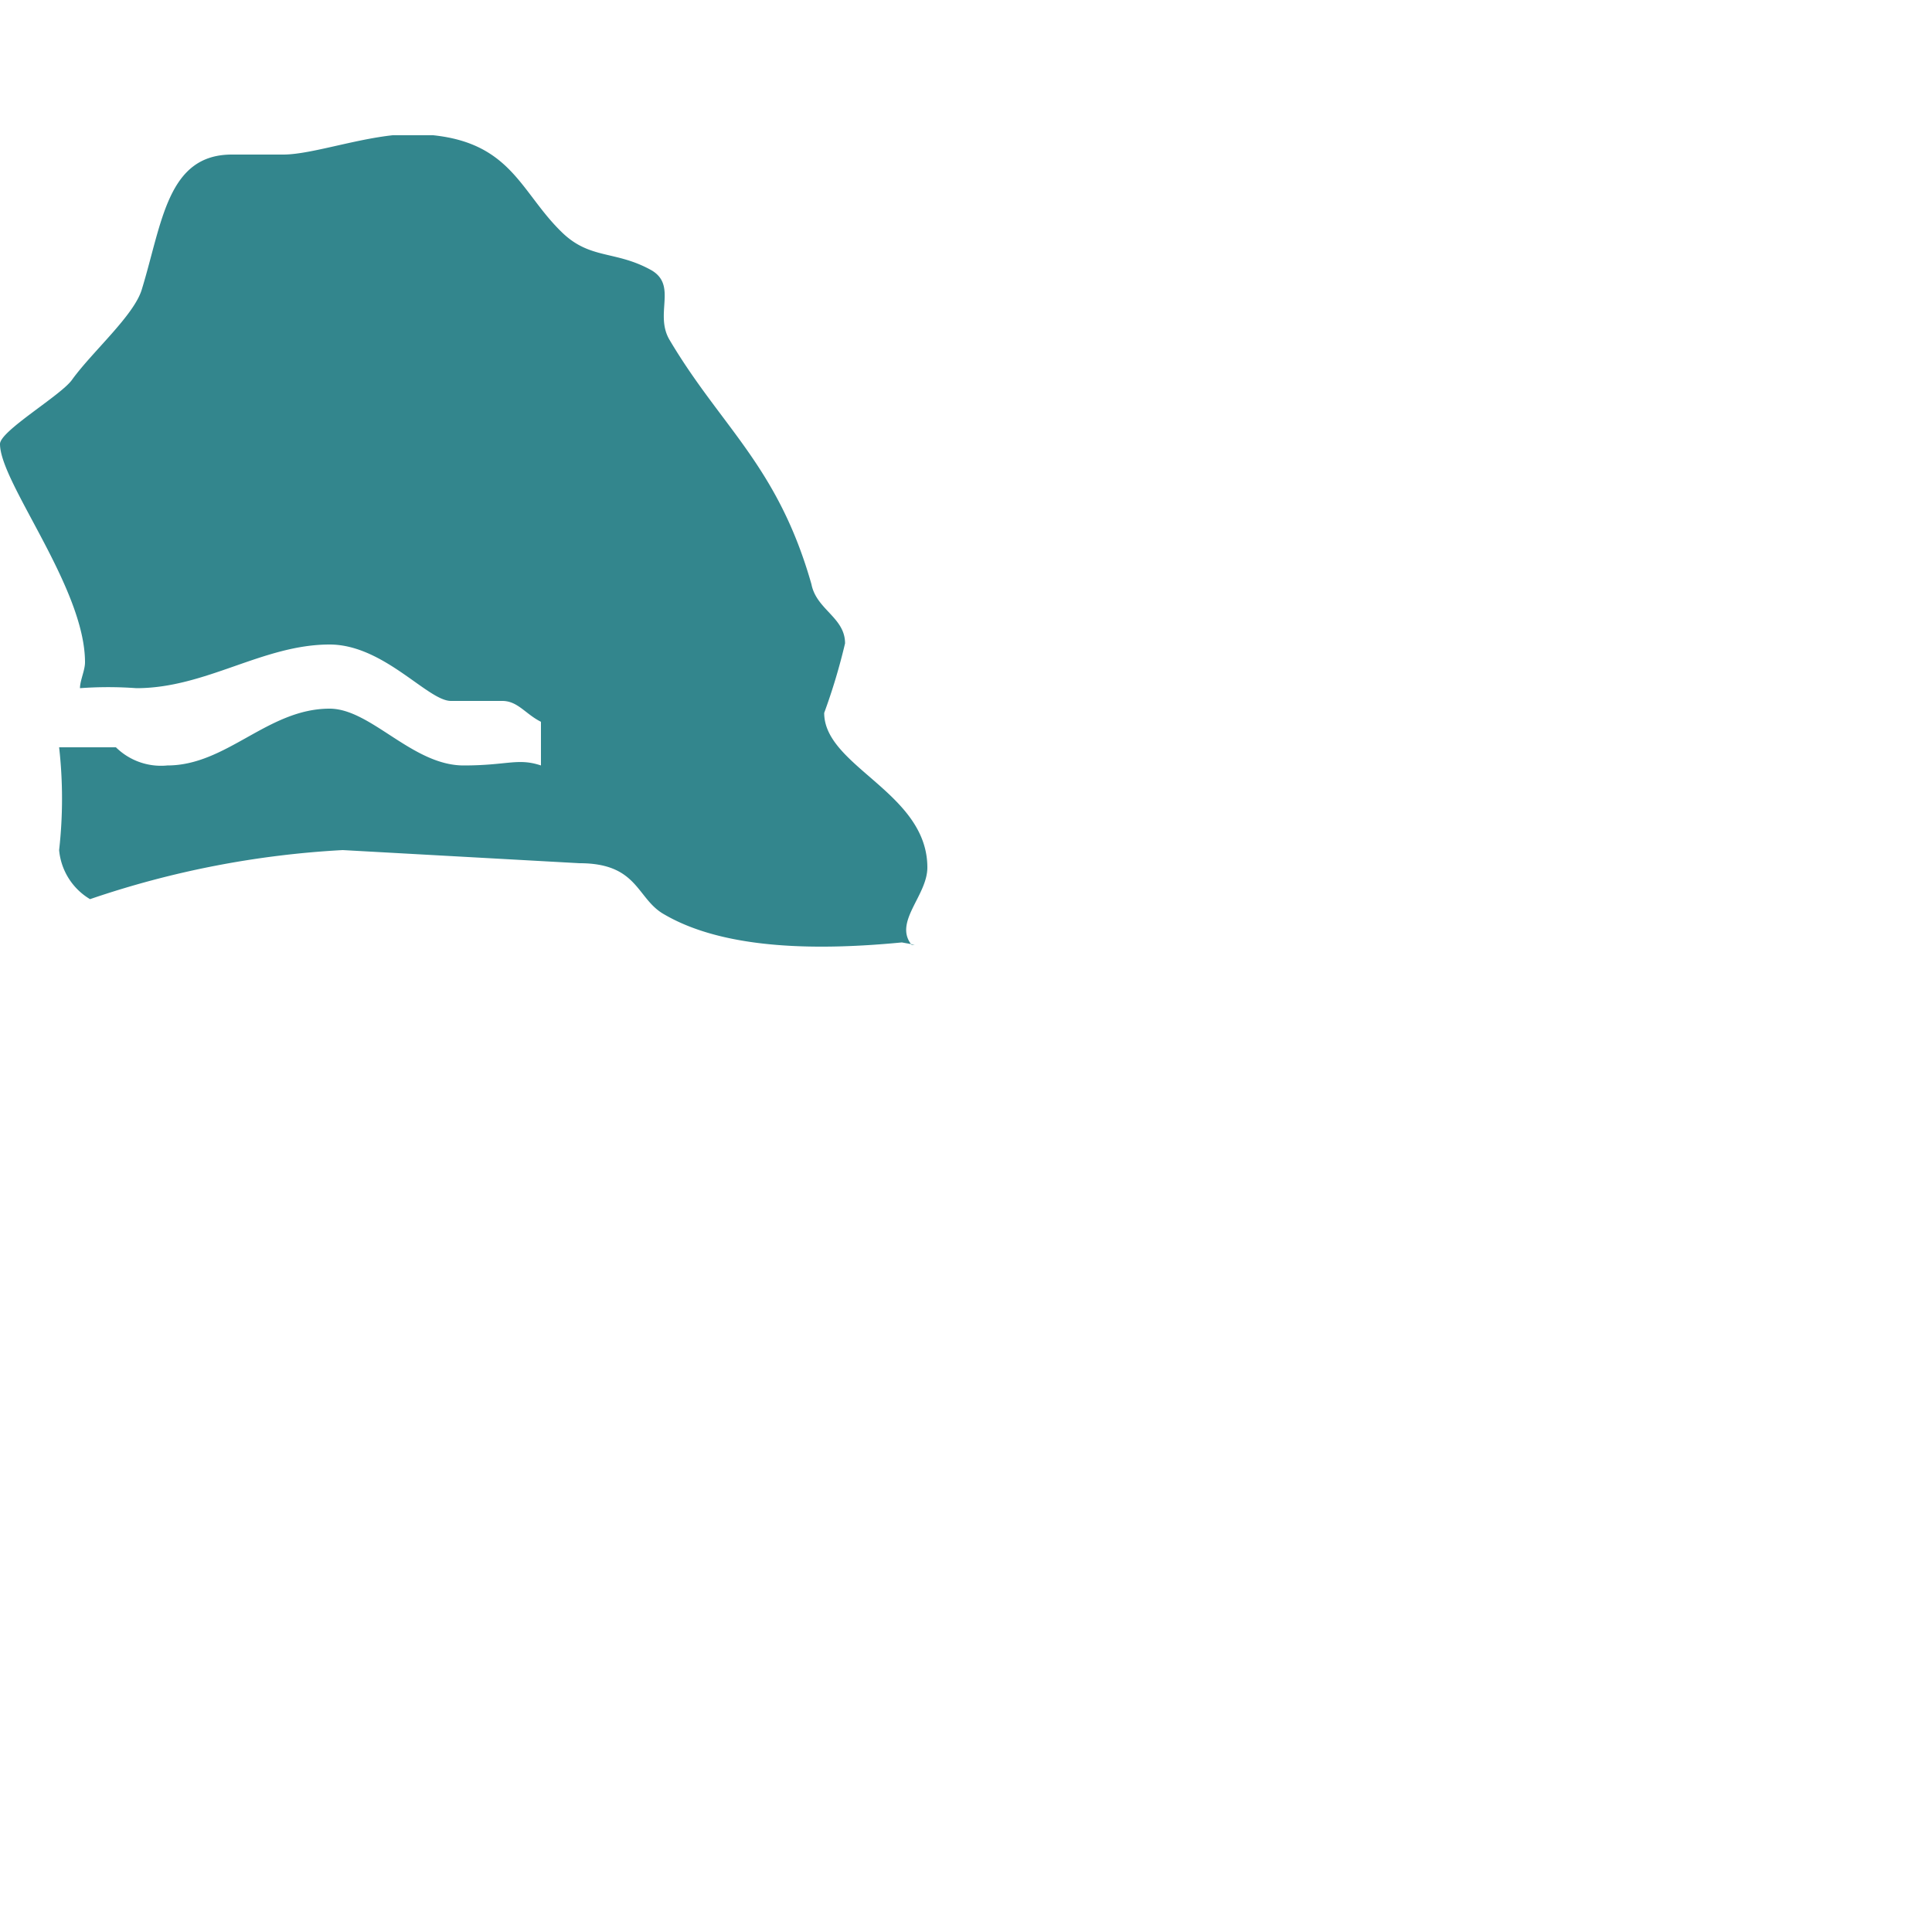 <svg id="Layer_1" data-name="Layer 1" xmlns="http://www.w3.org/2000/svg" xmlns:xlink="http://www.w3.org/1999/xlink" width="50px" height="50px" viewBox="0 0 50 50"><defs><style>.cls-1{fill:none;}.cls-2{clip-path:url(#clip-path);}.cls-3{fill:#33868d;}</style><clipPath id="clip-path"><rect class="cls-1" y="3.5" width="24" height="21"/></clipPath></defs><g class="cls-2"><path class="cls-3" d="M23.34,24.39c-2.07.2-4.54.21-6.14-.72-.73-.4-.67-1.33-2.2-1.33L8.87,22a24.22,24.22,0,0,0-6.54,1.27A1.65,1.65,0,0,1,1.53,22a11.83,11.83,0,0,0,0-2.66H3a1.66,1.66,0,0,0,1.33.47c1.54,0,2.6-1.47,4.2-1.47,1.07,0,2.14,1.47,3.47,1.47,1.13,0,1.4-.2,2,0V18.68c-.4-.2-.6-.54-1-.54H11.67c-.6,0-1.74-1.46-3.14-1.46-1.73,0-3.2,1.13-5,1.13a10,10,0,0,0-1.46,0c0-.2.13-.46.13-.67,0-1.93-2.2-4.65-2.2-5.65,0-.34,1.6-1.27,1.87-1.67.53-.73,1.6-1.66,1.8-2.33C4.2,5.76,4.33,4,6,4H7.33c.8,0,2.2-.53,3.34-.53C13.2,3.5,13.4,4.9,14.53,6c.74.73,1.4.47,2.34,1,.66.4.06,1.13.46,1.8,1.34,2.26,2.8,3.26,3.67,6.32.13.66.87.86.87,1.53a15.62,15.62,0,0,1-.54,1.8c0,1.39,2.67,2.06,2.67,4,0,.73-.88,1.41-.41,2h.08Z"/></g></svg>